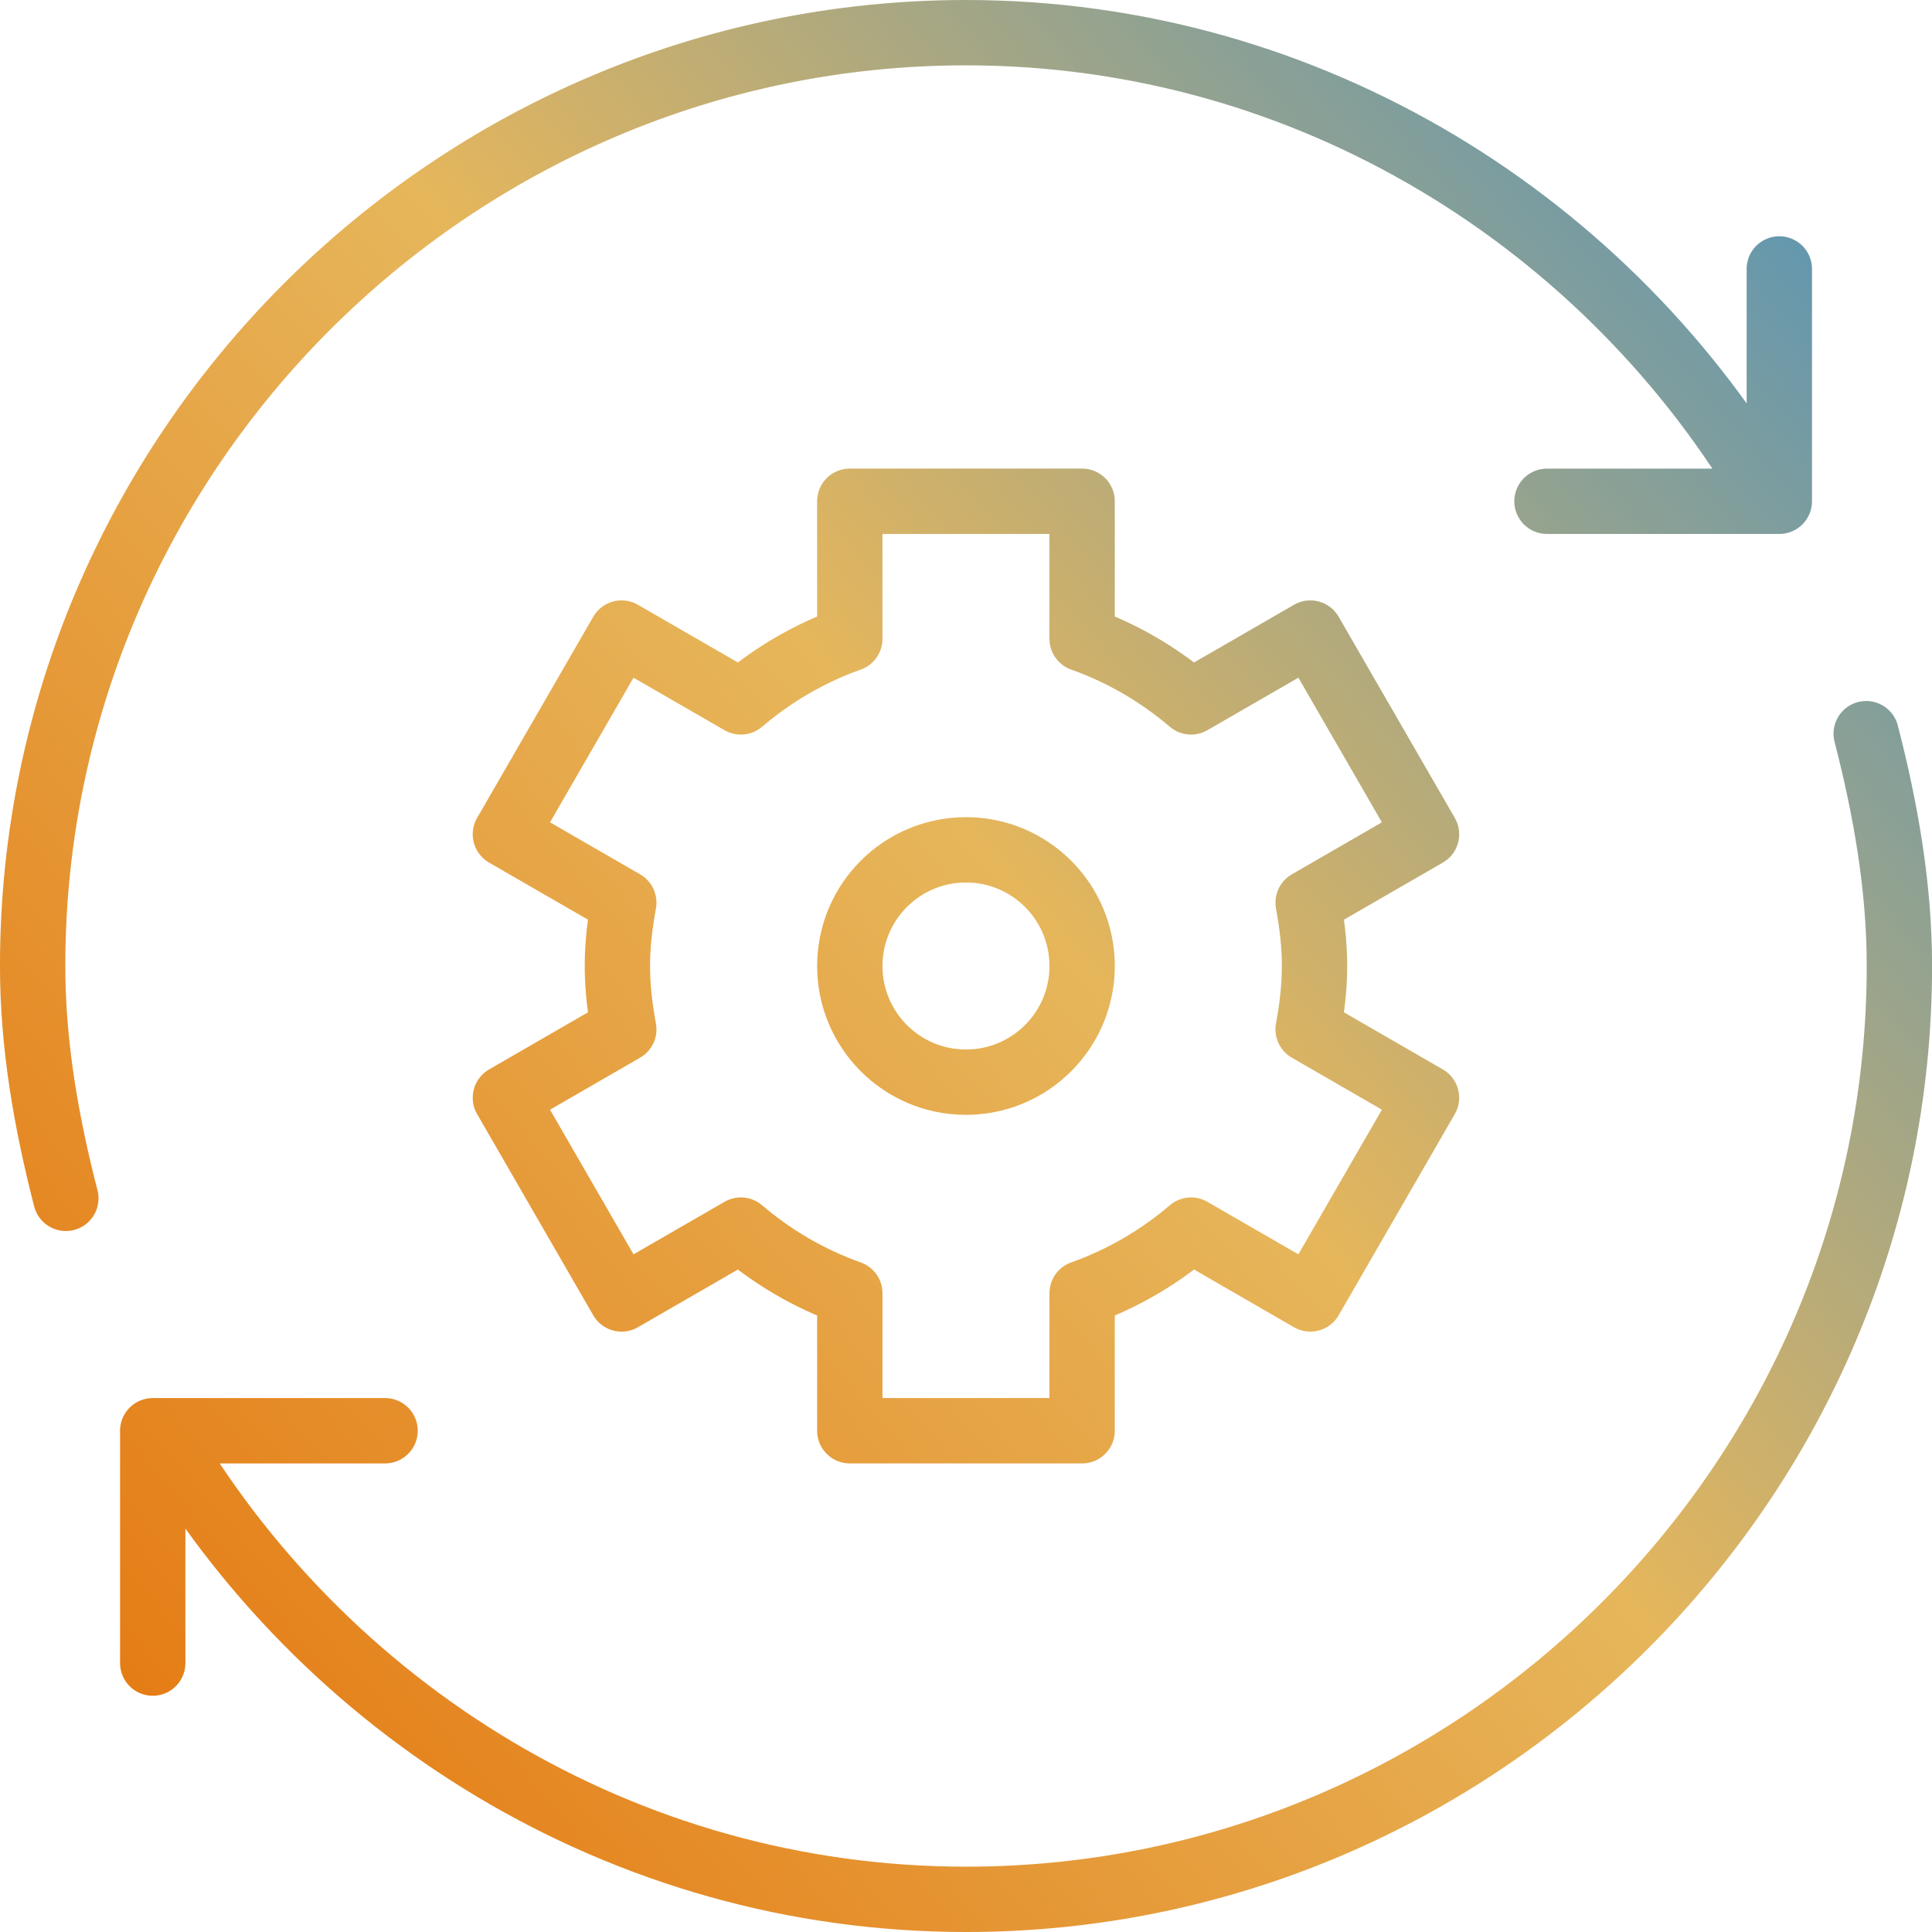 <svg width="115" height="115" viewBox="0 0 115 115" fill="none" xmlns="http://www.w3.org/2000/svg">
<path d="M111.083 43.671C112.223 48.093 113.059 52.725 113.059 57.501C113.059 88.057 88.06 113.056 57.504 113.056C37.024 113.056 19.146 101.7 9.578 85.163M3.919 71.33C2.78 66.908 1.943 62.276 1.943 57.5C1.943 26.944 26.942 1.945 57.499 1.945C77.979 1.945 95.857 13.301 105.424 29.837M105.912 16.008V29.838H92.082M9.091 98.993V85.163H22.921M78.246 57.501C78.246 56.209 78.09 54.953 77.865 53.728L84.912 49.66L77.997 37.682L70.895 41.781C68.993 40.159 66.82 38.88 64.412 38.024V29.837H50.583V38.024C48.179 38.88 46.005 40.155 44.1 41.781L36.998 37.682L30.083 49.66L37.13 53.728C36.905 54.957 36.749 56.209 36.749 57.501C36.749 58.792 36.905 60.048 37.13 61.273L30.083 65.341L36.998 77.319L44.1 73.22C46.001 74.842 48.175 76.121 50.583 76.977V85.163H64.412V76.977C66.816 76.121 68.99 74.846 70.895 73.22L77.997 77.319L84.912 65.341L77.865 61.273C78.09 60.044 78.246 58.792 78.246 57.501ZM64.413 57.5C64.413 61.319 61.317 64.415 57.498 64.415C53.679 64.415 50.584 61.319 50.584 57.5C50.584 53.681 53.679 50.585 57.498 50.585C61.317 50.585 64.413 53.681 64.413 57.5Z" stroke="url(#paint0_linear_1_319)" stroke-width="3.889" stroke-linecap="round" stroke-linejoin="round"/>
<defs>
<linearGradient id="paint0_linear_1_319" x1="1.943" y1="97.004" x2="113.011" y2="1.953" gradientUnits="userSpaceOnUse">
<stop stop-color="#E57B13"/>
<stop offset="0.5" stop-color="#E6B65B"/>
<stop offset="1" stop-color="#4A91BF"/>
</linearGradient>
</defs>
</svg>
